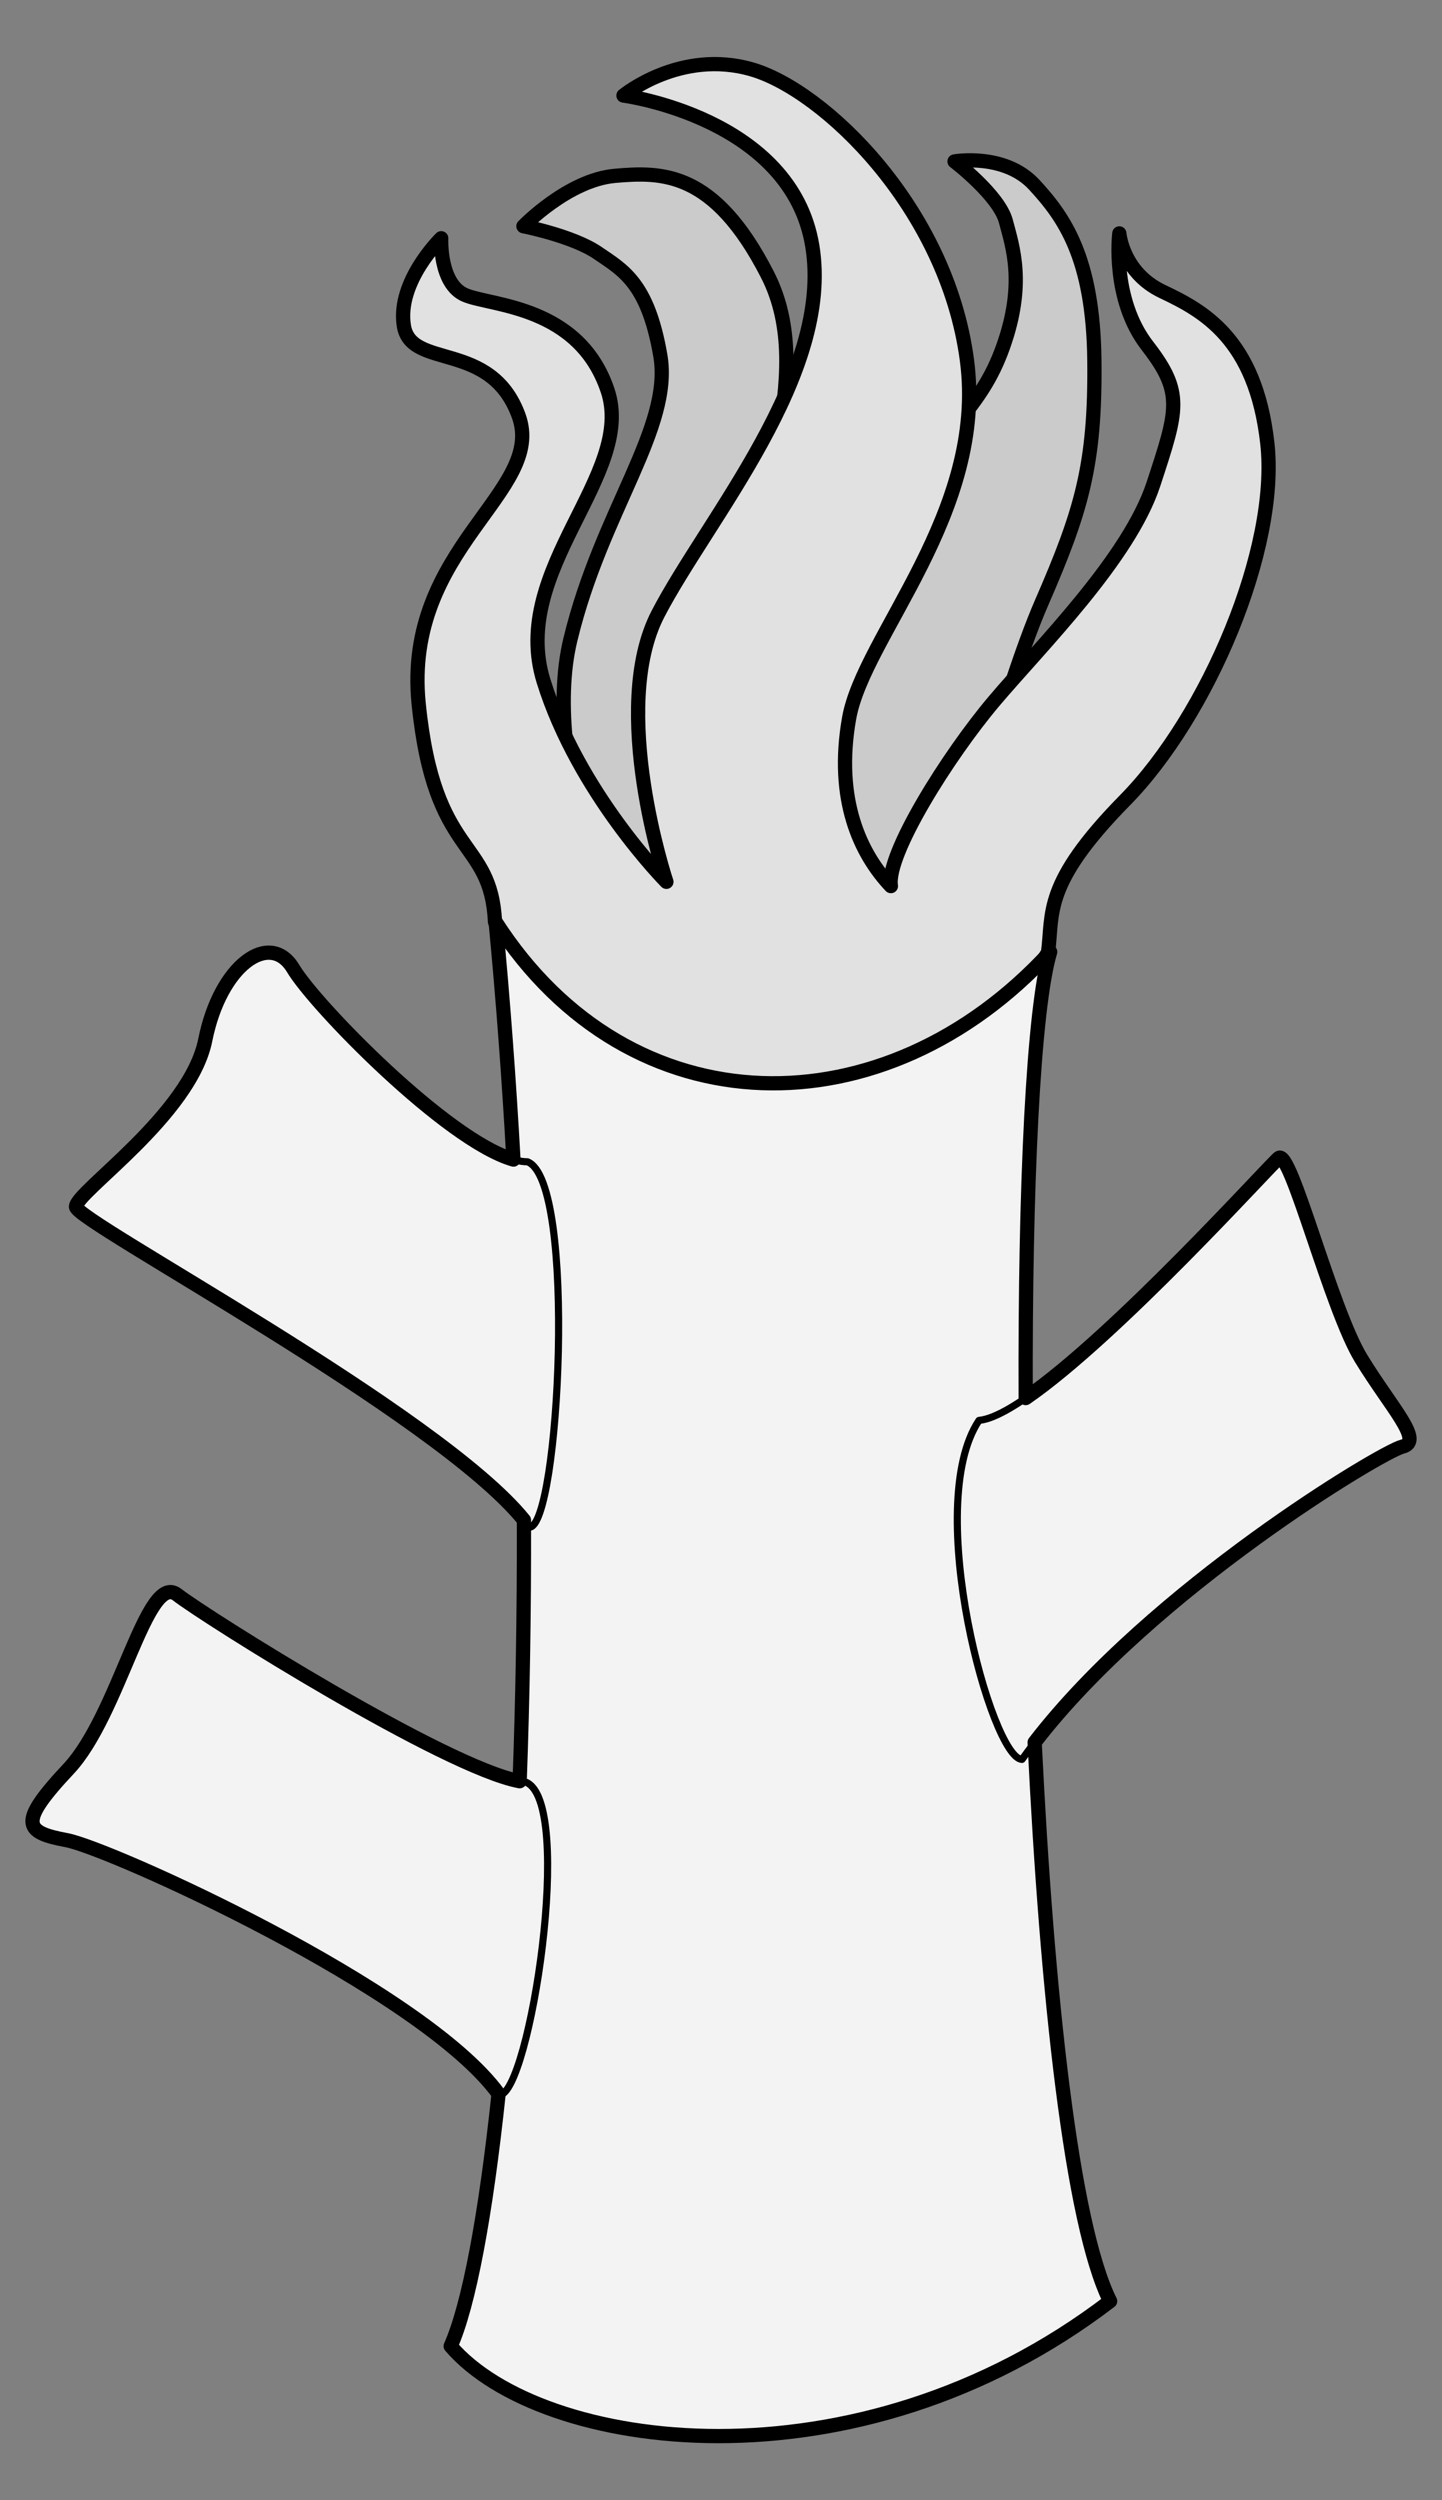 <?xml version="1.0" encoding="UTF-8" standalone="no"?>
<!DOCTYPE svg PUBLIC "-//W3C//DTD SVG 1.1//EN" "http://www.w3.org/Graphics/SVG/1.1/DTD/svg11.dtd">
<svg xmlns="http://www.w3.org/2000/svg" xmlns:dc="http://purl.org/dc/elements/1.1/" version="1.1" xmlns:xl="http://www.w3.org/1999/xlink" viewBox="45 63 202.5 351" width="202.5" height="351">
  <rect x="45" y="63" width="202.5" height="351" fill="#808080" stroke="none"/>
  <defs>
    <clipPath id="artboard_clip_path">
      <path d="M 45 63 L 247.5 63 L 247.5 360 L 219.462 414 L 45 414 Z"/>
    </clipPath>
  </defs>
  <g id="Firebrand_(3)" stroke-dasharray="none" fill="none" stroke="none" stroke-opacity="1" fill-opacity="1">
    <title>Firebrand (3)</title>
    <g id="Firebrand_(3)_Art" clip-path="url(#artboard_clip_path)">
      <title>Art</title>
      <g id="Group_70">
        <g id="Graphic_78">
          <path d="M 160.748 187.034 L 177.846 190.719 C 177.846 190.719 185.652 160.516 191.273 147.61 C 196.895 134.704 198.831 128.241 198.684 113.674 C 198.537 99.106 194.383 93.431 190.238 88.937 C 186.093 84.444 179.045 85.661 179.045 85.661 C 179.045 85.661 185.295 90.431 186.256 94.067 C 187.216 97.703 189.011 102.864 185.854 111.71 C 182.697 120.556 177.831 122.847 168.446 136.686 C 159.06 150.526 160.748 187.034 160.748 187.034 Z" fill="#cbcbcb"/>
          <path d="M 160.748 187.034 L 177.846 190.719 C 177.846 190.719 185.652 160.516 191.273 147.61 C 196.895 134.704 198.831 128.241 198.684 113.674 C 198.537 99.106 194.383 93.431 190.238 88.937 C 186.093 84.444 179.045 85.661 179.045 85.661 C 179.045 85.661 185.295 90.431 186.256 94.067 C 187.216 97.703 189.011 102.864 185.854 111.71 C 182.697 120.556 177.831 122.847 168.446 136.686 C 159.06 150.526 160.748 187.034 160.748 187.034 Z" stroke="black" stroke-linecap="round" stroke-linejoin="round" stroke-width="2"/>
        </g>
        <g id="Graphic_77">
          <path d="M 133.115 198.336 L 149.05 201.782 C 149.05 201.782 155.326 165.075 152.324 149.458 C 149.322 133.841 160.229 116.117 152.755 101.528 C 145.281 86.939 137.937 87.115 131.359 87.687 C 124.78 88.259 118.505 94.758 118.505 94.758 C 118.505 94.758 125.445 96.116 128.95 98.517 C 132.455 100.917 135.96 102.687 137.723 112.875 C 139.486 123.062 129.464 134.681 125.095 152.805 C 120.726 170.929 133.115 198.336 133.115 198.336 Z" fill="#cbcbcb"/>
          <path d="M 133.115 198.336 L 149.05 201.782 C 149.05 201.782 155.326 165.075 152.324 149.458 C 149.322 133.841 160.229 116.117 152.755 101.528 C 145.281 86.939 137.937 87.115 131.359 87.687 C 124.78 88.259 118.505 94.758 118.505 94.758 C 118.505 94.758 125.445 96.116 128.95 98.517 C 132.455 100.917 135.96 102.687 137.723 112.875 C 139.486 123.062 129.464 134.681 125.095 152.805 C 120.726 170.929 133.115 198.336 133.115 198.336 Z" stroke="black" stroke-linecap="round" stroke-linejoin="round" stroke-width="2"/>
        </g>
        <g id="Graphic_76">
          <path d="M 138.583 186.798 L 138.583 186.798 C 138.583 186.798 126.226 174.371 121.336 158.631 C 116.446 142.892 134.329 129.671 130.316 117.788 C 126.303 105.904 114.062 105.978 110.355 104.435 C 106.648 102.891 106.959 96.449 106.959 96.449 C 106.959 96.449 100.725 102.497 101.713 108.733 C 102.701 114.97 113.914 110.648 117.831 121.363 C 121.747 132.078 101.58 139.886 103.794 161.802 C 106.008 183.717 113.928 180.442 114.514 192.429 C 117.812 198.499 123.789 204.684 123.789 204.684 C 123.789 204.684 140.94 226.912 156.572 224.702 C 172.204 222.493 188.149 203.608 192.174 196.713 C 192.918 191.181 191.366 187.156 203 175.328 C 214.633 163.5 224.617 139.973 222.971 125.233 C 221.325 110.493 213.848 106.588 208.238 103.923 C 202.629 101.259 202.187 95.768 202.187 95.768 C 202.187 95.768 201.035 104.979 206.134 111.553 C 211.232 118.127 210.416 120.491 206.982 130.949 C 203.548 141.408 191.141 153.702 184.635 161.391 C 178.128 169.081 169.409 182.981 170.108 187.398 C 165.844 182.895 162.214 175.301 164.243 163.822 C 166.273 152.343 183.637 134.913 180.782 113.524 C 177.927 92.134 160.673 75.689 150.619 72.753 C 140.565 69.817 132.553 76.413 132.553 76.413 C 132.553 76.413 156.096 79.492 159.069 97.518 C 162.043 115.545 144.357 135.807 137.416 149.159 C 130.474 162.511 138.583 186.798 138.583 186.798 Z" fill="#e1e1e1"/>
          <path d="M 138.583 186.798 L 138.583 186.798 C 138.583 186.798 126.226 174.371 121.336 158.631 C 116.446 142.892 134.329 129.671 130.316 117.788 C 126.303 105.904 114.062 105.978 110.355 104.435 C 106.648 102.891 106.959 96.449 106.959 96.449 C 106.959 96.449 100.725 102.497 101.713 108.733 C 102.701 114.97 113.914 110.648 117.831 121.363 C 121.747 132.078 101.58 139.886 103.794 161.802 C 106.008 183.717 113.928 180.442 114.514 192.429 C 117.812 198.499 123.789 204.684 123.789 204.684 C 123.789 204.684 140.94 226.912 156.572 224.702 C 172.204 222.493 188.149 203.608 192.174 196.713 C 192.918 191.181 191.366 187.156 203 175.328 C 214.633 163.5 224.617 139.973 222.971 125.233 C 221.325 110.493 213.848 106.588 208.238 103.923 C 202.629 101.259 202.187 95.768 202.187 95.768 C 202.187 95.768 201.035 104.979 206.134 111.553 C 211.232 118.127 210.416 120.491 206.982 130.949 C 203.548 141.408 191.141 153.702 184.635 161.391 C 178.128 169.081 169.409 182.981 170.108 187.398 C 165.844 182.895 162.214 175.301 164.243 163.822 C 166.273 152.343 183.637 134.913 180.782 113.524 C 177.927 92.134 160.673 75.689 150.619 72.753 C 140.565 69.817 132.553 76.413 132.553 76.413 C 132.553 76.413 156.096 79.492 159.069 97.518 C 162.043 115.545 144.357 135.807 137.416 149.159 C 130.474 162.511 138.583 186.798 138.583 186.798 Z" stroke="black" stroke-linecap="round" stroke-linejoin="round" stroke-width="2"/>
        </g>
        <g id="Graphic_75">
          <path d="M 114.604 192.429 C 133.546 221.894 169.325 221.894 192.476 196.638 C 186.162 217.685 188.267 360.802 200.895 386.058 C 165.116 413.419 120.918 407.105 108.29 392.372 C 116.708 373.43 123.022 280.825 114.604 192.429 Z" fill="#f3f3f3"/>
          <path d="M 114.604 192.429 C 133.546 221.894 169.325 221.894 192.476 196.638 C 186.162 217.685 188.267 360.802 200.895 386.058 C 165.116 413.419 120.918 407.105 108.29 392.372 C 116.708 373.43 123.022 280.825 114.604 192.429 Z" stroke="black" stroke-linecap="round" stroke-linejoin="round" stroke-width="1"/>
        </g>
        <g id="Graphic_74">
          <path d="M 86.191 199.006 L 86.191 199.006 C 82.917 193.51 75.93 198.48 73.826 209.003 C 71.721 219.526 55.673 230.313 55.673 232.417 C 55.673 234.522 108.816 262.672 119.339 277.405 C 123.548 277.405 126.062 228.793 119.076 226.103 C 110.657 226.103 89.464 204.501 86.191 199.006 Z" fill="#f3f3f3"/>
          <path d="M 86.191 199.006 L 86.191 199.006 C 82.917 193.51 75.93 198.48 73.826 209.003 C 71.721 219.526 55.673 230.313 55.673 232.417 C 55.673 234.522 108.816 262.672 119.339 277.405 C 123.548 277.405 126.062 228.793 119.076 226.103 C 110.657 226.103 89.464 204.501 86.191 199.006 Z" stroke="black" stroke-linecap="round" stroke-linejoin="round" stroke-width="1"/>
        </g>
        <g id="Graphic_73">
          <path d="M 69.879 286.876 L 69.879 286.876 C 65.612 283.572 61.753 303.742 54.621 311.342 C 47.488 318.942 48.365 320.229 54.357 321.339 C 60.35 322.45 104.606 342.386 115.13 357.119 C 119.339 357.119 125.799 315.873 118.813 313.184 C 109.459 312.336 74.147 290.179 69.879 286.876 Z" fill="#f3f3f3"/>
          <path d="M 69.879 286.876 L 69.879 286.876 C 65.612 283.572 61.753 303.742 54.621 311.342 C 47.488 318.942 48.365 320.229 54.357 321.339 C 60.35 322.45 104.606 342.386 115.13 357.119 C 119.339 357.119 125.799 315.873 118.813 313.184 C 109.459 312.336 74.147 290.179 69.879 286.876 Z" stroke="black" stroke-linecap="round" stroke-linejoin="round" stroke-width="1"/>
        </g>
        <g id="Graphic_72">
          <path d="M 224.572 225.577 C 226.239 224.203 231.88 246.741 236.148 253.727 C 240.416 260.713 245.005 265.332 241.936 266.092 C 238.867 266.852 204.403 287.606 188.53 309.998 C 184.321 309.998 174.47 274.419 182.479 262.409 C 191.833 261.561 222.906 226.951 224.572 225.577 Z" fill="#f3f3f3"/>
          <path d="M 224.572 225.577 C 226.239 224.203 231.88 246.741 236.148 253.727 C 240.416 260.713 245.005 265.332 241.936 266.092 C 238.867 266.852 204.403 287.606 188.53 309.998 C 184.321 309.998 174.47 274.419 182.479 262.409 C 191.833 261.561 222.906 226.951 224.572 225.577 Z" stroke="black" stroke-linecap="round" stroke-linejoin="round" stroke-width="1"/>
        </g>
        <g id="Graphic_71">
          <path d="M 118.575 276.402 C 118.613 289.214 118.398 301.53 117.975 313.065 C 107.522 311.121 74.029 290.087 69.879 286.876 C 65.612 283.572 61.753 303.742 54.621 311.342 C 47.488 318.942 48.365 320.229 54.357 321.339 C 60.329 322.446 104.298 342.247 115.018 356.964 C 113.204 374.098 110.844 386.625 108.29 392.372 C 120.918 407.105 165.116 413.419 200.895 386.058 C 195.487 375.242 192.009 342.812 190.296 307.611 C 206.82 286.152 238.976 266.825 241.936 266.092 C 245.005 265.332 240.416 260.713 236.148 253.727 C 231.88 246.741 226.239 224.203 224.572 225.577 C 223.195 226.713 201.723 250.56 189.036 259.273 C 188.922 229.652 190.106 204.54 192.476 196.638 C 169.325 221.894 133.546 221.894 114.604 192.429 C 115.661 203.535 116.486 214.707 117.104 225.791 C 107.743 223.122 89.232 204.112 86.191 199.006 C 82.917 193.51 75.93 198.48 73.826 209.003 C 71.721 219.526 55.673 230.313 55.673 232.417 C 55.673 234.475 106.478 261.432 118.575 276.402 Z" stroke="black" stroke-linecap="round" stroke-linejoin="round" stroke-width="2"/>
        </g>
      </g>
    </g>
  </g>
</svg>

